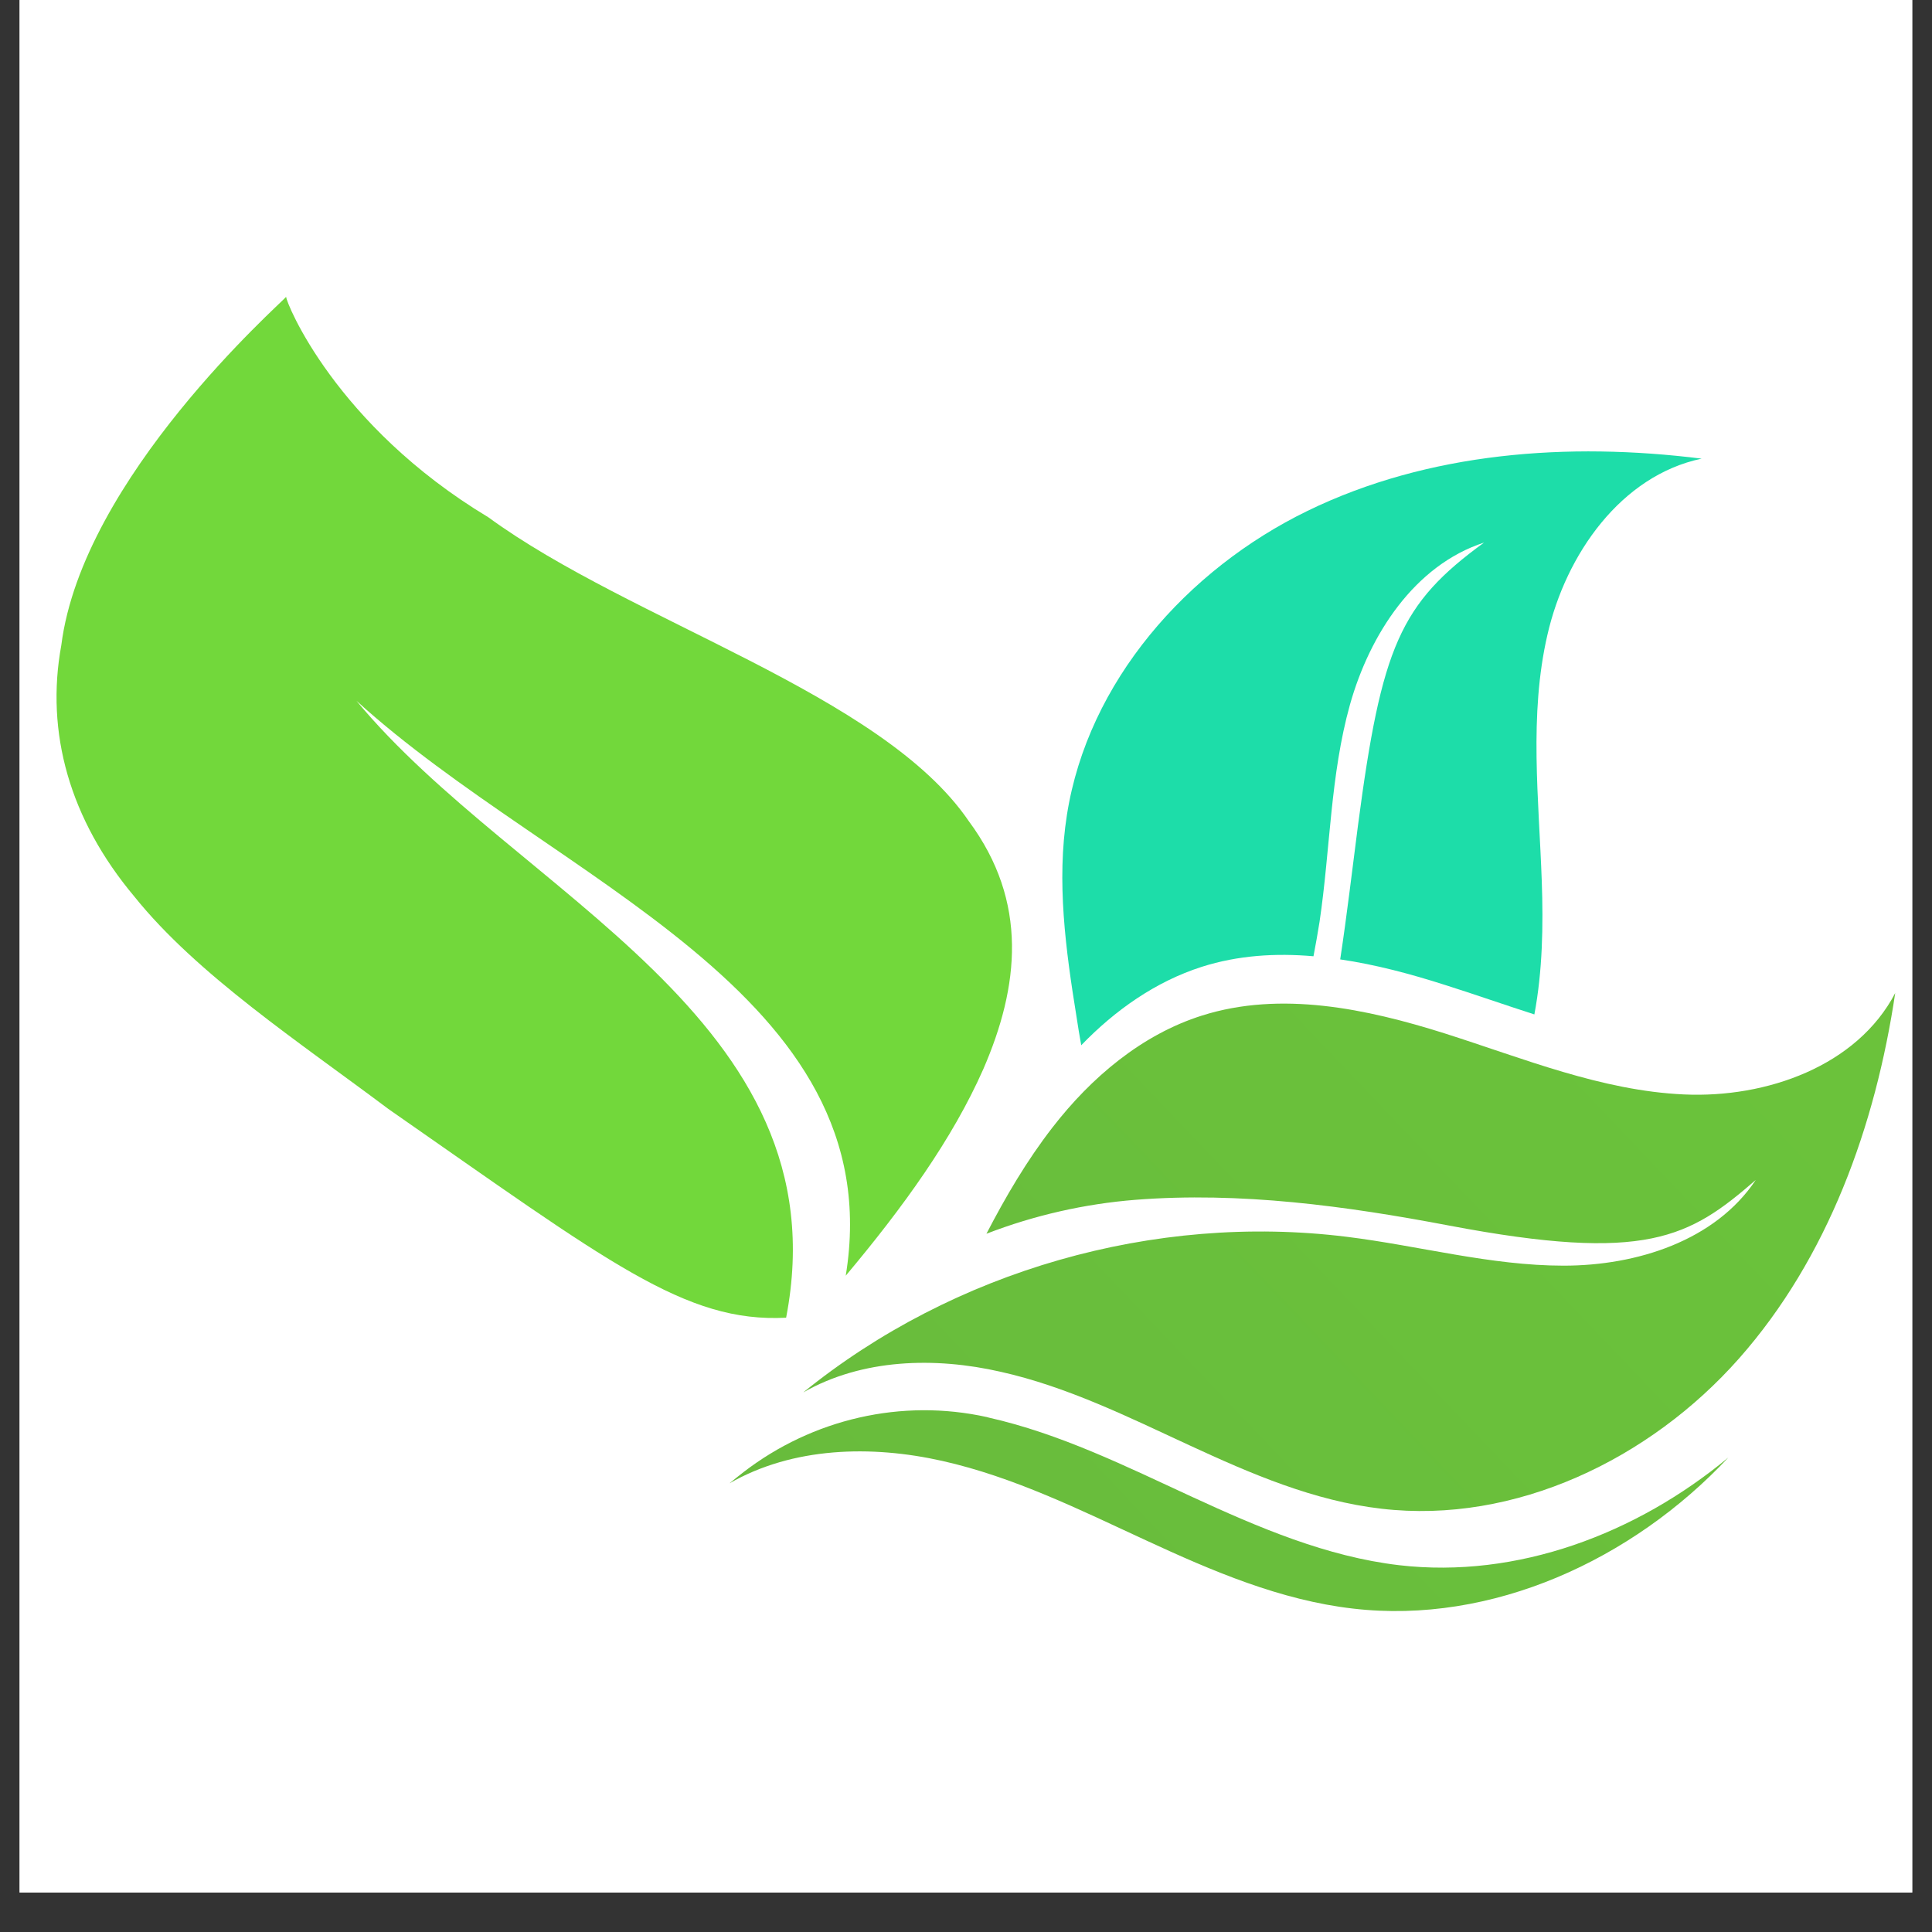 <svg version="1.0" preserveAspectRatio="xMidYMid meet" height="64" viewBox="0 0 48 48" zoomAndPan="magnify" width="64" xmlns:xlink="http://www.w3.org/1999/xlink" xmlns="http://www.w3.org/2000/svg"><rect x="0" y="0" width="48" height="48" fill="#333333" stroke="none"/><defs><clipPath id="7a05a26bb4"><path clip-rule="nonzero" d="M 0.488 0 L 47.508 0 L 47.508 47.02 L 0.488 47.02 Z M 0.488 0"></path></clipPath><clipPath id="5b9887c6d9"><path clip-rule="nonzero" d="M 1 7 L 26 7 L 26 33 L 1 33 Z M 1 7"></path></clipPath><clipPath id="7453ad567b"><path clip-rule="nonzero" d="M 3.355 6.465 L 28.352 12.508 L 23 34.648 L -1.996 28.602 Z M 3.355 6.465"></path></clipPath><clipPath id="81acc8d95e"><path clip-rule="nonzero" d="M 3.355 6.465 L 28.352 12.508 L 23 34.648 L -1.996 28.602 Z M 3.355 6.465"></path></clipPath><clipPath id="bb8df9aaba"><path clip-rule="nonzero" d="M 18 35 L 43 35 L 43 41 L 18 41 Z M 18 35"></path></clipPath><clipPath id="927e295325"><path clip-rule="nonzero" d="M 37.641 6.465 L 55.266 25.191 L 29.586 49.359 L 11.961 30.637 Z M 37.641 6.465"></path></clipPath><clipPath id="bf2f5bcac3"><path clip-rule="nonzero" d="M 37.641 6.465 L 55.266 25.191 L 29.586 49.359 L 11.961 30.637 Z M 37.641 6.465"></path></clipPath><clipPath id="53fca3d7ec"><path clip-rule="nonzero" d="M 34.762 38.887 C 32.961 38.676 31.266 37.949 29.621 37.191 C 27.973 36.43 26.332 35.617 24.562 35.219 C 24.547 35.215 24.535 35.211 24.52 35.207 C 22.402 34.738 20.188 35.254 18.473 36.574 C 18.355 36.664 18.242 36.758 18.125 36.852 C 19.699 35.949 21.645 35.898 23.414 36.297 C 25.184 36.695 26.824 37.508 28.473 38.27 C 30.117 39.031 31.812 39.758 33.617 39.965 C 37.066 40.367 40.559 38.754 42.941 36.211 C 40.656 38.109 37.695 39.227 34.762 38.887 Z M 34.762 38.887"></path></clipPath><linearGradient id="c1af8b419f" y2="1282.997" gradientUnits="userSpaceOnUse" x2="10163.412" y1="531.737" gradientTransform="matrix(-0.02, -0.021, -0.021, 0.02, 252.631, 234.867)" x1="10163.412"><stop offset="0" stop-color="rgb(41.473%, 75.276%, 23.326%)" stop-opacity="1"></stop><stop offset="0.125" stop-color="rgb(41.426%, 75.139%, 23.329%)" stop-opacity="1"></stop><stop offset="0.25" stop-color="rgb(41.331%, 74.864%, 23.335%)" stop-opacity="1"></stop><stop offset="0.375" stop-color="rgb(41.238%, 74.591%, 23.341%)" stop-opacity="1"></stop><stop offset="0.5" stop-color="rgb(41.145%, 74.318%, 23.349%)" stop-opacity="1"></stop><stop offset="0.625" stop-color="rgb(41.051%, 74.045%, 23.355%)" stop-opacity="1"></stop><stop offset="0.75" stop-color="rgb(40.958%, 73.77%, 23.361%)" stop-opacity="1"></stop><stop offset="0.875" stop-color="rgb(40.865%, 73.497%, 23.369%)" stop-opacity="1"></stop><stop offset="1" stop-color="rgb(40.77%, 73.224%, 23.375%)" stop-opacity="1"></stop></linearGradient><clipPath id="530185ef2e"><path clip-rule="nonzero" d="M 19 24 L 47.508 24 L 47.508 38 L 19 38 Z M 19 24"></path></clipPath><clipPath id="1c4baccf93"><path clip-rule="nonzero" d="M 37.641 6.465 L 55.266 25.191 L 29.586 49.359 L 11.961 30.637 Z M 37.641 6.465"></path></clipPath><clipPath id="a6b77ca484"><path clip-rule="nonzero" d="M 37.641 6.465 L 55.266 25.191 L 29.586 49.359 L 11.961 30.637 Z M 37.641 6.465"></path></clipPath><clipPath id="fbdee3778a"><path clip-rule="nonzero" d="M 43.203 33.754 C 45.414 31.254 46.594 27.973 47.086 24.672 C 46.137 26.488 43.887 27.285 41.836 27.191 C 39.789 27.098 37.852 26.297 35.898 25.676 C 33.945 25.059 31.82 24.613 29.867 25.23 C 28.367 25.703 27.109 26.77 26.148 28.012 C 25.512 28.832 24.988 29.727 24.508 30.652 C 25.691 30.195 26.941 29.91 28.211 29.809 C 30.812 29.605 33.438 29.961 36.004 30.449 C 40.91 31.379 41.973 30.746 43.621 29.316 C 42.613 30.828 40.664 31.445 38.848 31.445 C 37.031 31.445 35.254 30.949 33.453 30.727 C 28.68 30.137 23.691 31.566 19.957 34.594 C 21.418 33.758 23.223 33.707 24.863 34.082 C 26.504 34.449 28.027 35.203 29.555 35.91 C 31.082 36.617 32.652 37.293 34.324 37.484 C 37.641 37.871 40.992 36.254 43.203 33.754 Z M 43.203 33.754"></path></clipPath><linearGradient id="363a7139eb" y2="1178.7" gradientUnits="userSpaceOnUse" x2="10208.751" y1="190.561" gradientTransform="matrix(-0.02, -0.021, -0.021, 0.02, 252.631, 234.867)" x1="10208.751"><stop offset="0" stop-color="rgb(41.814%, 76.27%, 23.302%)" stop-opacity="1"></stop><stop offset="0.125" stop-color="rgb(41.751%, 76.089%, 23.306%)" stop-opacity="1"></stop><stop offset="0.25" stop-color="rgb(41.628%, 75.729%, 23.314%)" stop-opacity="1"></stop><stop offset="0.375" stop-color="rgb(41.505%, 75.369%, 23.323%)" stop-opacity="1"></stop><stop offset="0.5" stop-color="rgb(41.382%, 75.011%, 23.332%)" stop-opacity="1"></stop><stop offset="0.625" stop-color="rgb(41.258%, 74.651%, 23.34%)" stop-opacity="1"></stop><stop offset="0.75" stop-color="rgb(41.135%, 74.29%, 23.349%)" stop-opacity="1"></stop><stop offset="0.875" stop-color="rgb(41.013%, 73.93%, 23.358%)" stop-opacity="1"></stop><stop offset="1" stop-color="rgb(40.889%, 73.57%, 23.366%)" stop-opacity="1"></stop></linearGradient><clipPath id="87c02944ab"><path clip-rule="nonzero" d="M 26 11 L 43 11 L 43 26 L 26 26 Z M 26 11"></path></clipPath><clipPath id="f5034fcfee"><path clip-rule="nonzero" d="M 37.641 6.465 L 55.266 25.191 L 29.586 49.359 L 11.961 30.637 Z M 37.641 6.465"></path></clipPath><clipPath id="541e8d5a34"><path clip-rule="nonzero" d="M 37.641 6.465 L 55.266 25.191 L 29.586 49.359 L 11.961 30.637 Z M 37.641 6.465"></path></clipPath></defs><g clip-path="url(#7a05a26bb4)"><path fill-rule="nonzero" fill-opacity="1" d="M 0.488 0 L 47.512 0 L 47.512 47.02 L 0.488 47.02 Z M 0.488 0" fill="#ffffff"></path><path fill-rule="nonzero" fill-opacity="1" d="M 0.488 0 L 47.512 0 L 47.512 47.02 L 0.488 47.02 Z M 0.488 0" fill="#ffffff"></path></g><g clip-path="url(#5b9887c6d9)"><g clip-path="url(#7453ad567b)"><g clip-path="url(#81acc8d95e)"><path fill-rule="nonzero" fill-opacity="1" d="M 24.07 20.402 C 21.914 17.234 15.68 15.445 12.133 12.852 C 8.332 10.566 7.105 7.512 7.109 7.375 C 6.977 7.539 2.051 11.863 1.523 16.031 C 1.125 18.199 1.73 20.359 3.34 22.277 C 4.895 24.215 7.457 25.906 9.648 27.551 C 15.137 31.371 17.02 32.867 19.531 32.738 C 20.965 25.309 12.836 22.223 8.855 17.41 C 13.773 21.887 22.16 24.676 21.012 31.695 C 22.438 29.996 23.664 28.297 24.43 26.562 C 25.32 24.512 25.559 22.41 24.07 20.402" fill="#72d83b"></path></g></g></g><g clip-path="url(#bb8df9aaba)"><g clip-path="url(#927e295325)"><g clip-path="url(#bf2f5bcac3)"><g clip-path="url(#53fca3d7ec)"><path fill-rule="nonzero" d="M 45.75 37.723 L 29.781 52.754 L 15.316 37.383 L 31.281 22.355 Z M 45.75 37.723" fill="url(#c1af8b419f)"></path></g></g></g></g><g clip-path="url(#530185ef2e)"><g clip-path="url(#1c4baccf93)"><g clip-path="url(#a6b77ca484)"><g clip-path="url(#fbdee3778a)"><path fill-rule="nonzero" d="M 53.699 31.645 L 32.699 51.41 L 13.34 30.844 L 34.34 11.074 Z M 53.699 31.645" fill="url(#363a7139eb)"></path></g></g></g></g><g clip-path="url(#87c02944ab)"><g clip-path="url(#f5034fcfee)"><g clip-path="url(#541e8d5a34)"><path fill-rule="nonzero" fill-opacity="1" d="M 29.859 24.02 C 30.758 23.734 31.695 23.676 32.633 23.758 C 32.688 23.473 32.738 23.188 32.785 22.895 C 33.051 21.098 33.051 19.258 33.539 17.508 C 34.031 15.758 35.145 14.043 36.871 13.48 C 34.785 15 34.324 16.059 33.738 20.512 C 33.594 21.617 33.465 22.73 33.297 23.836 C 34.18 23.965 35.051 24.199 35.895 24.469 C 36.637 24.703 37.379 24.965 38.121 25.203 C 38.324 24.125 38.344 22.996 38.305 21.898 C 38.234 19.852 37.984 17.77 38.445 15.773 C 38.902 13.773 40.273 11.816 42.277 11.395 C 38.965 10.98 35.492 11.23 32.488 12.691 C 29.484 14.152 27.027 16.941 26.508 20.242 C 26.246 21.902 26.477 23.598 26.746 25.262 C 26.781 25.496 26.82 25.734 26.863 25.969 C 27.703 25.098 28.711 24.387 29.859 24.02 Z M 29.859 24.02" fill="#1ddda9"></path></g></g></g></svg>